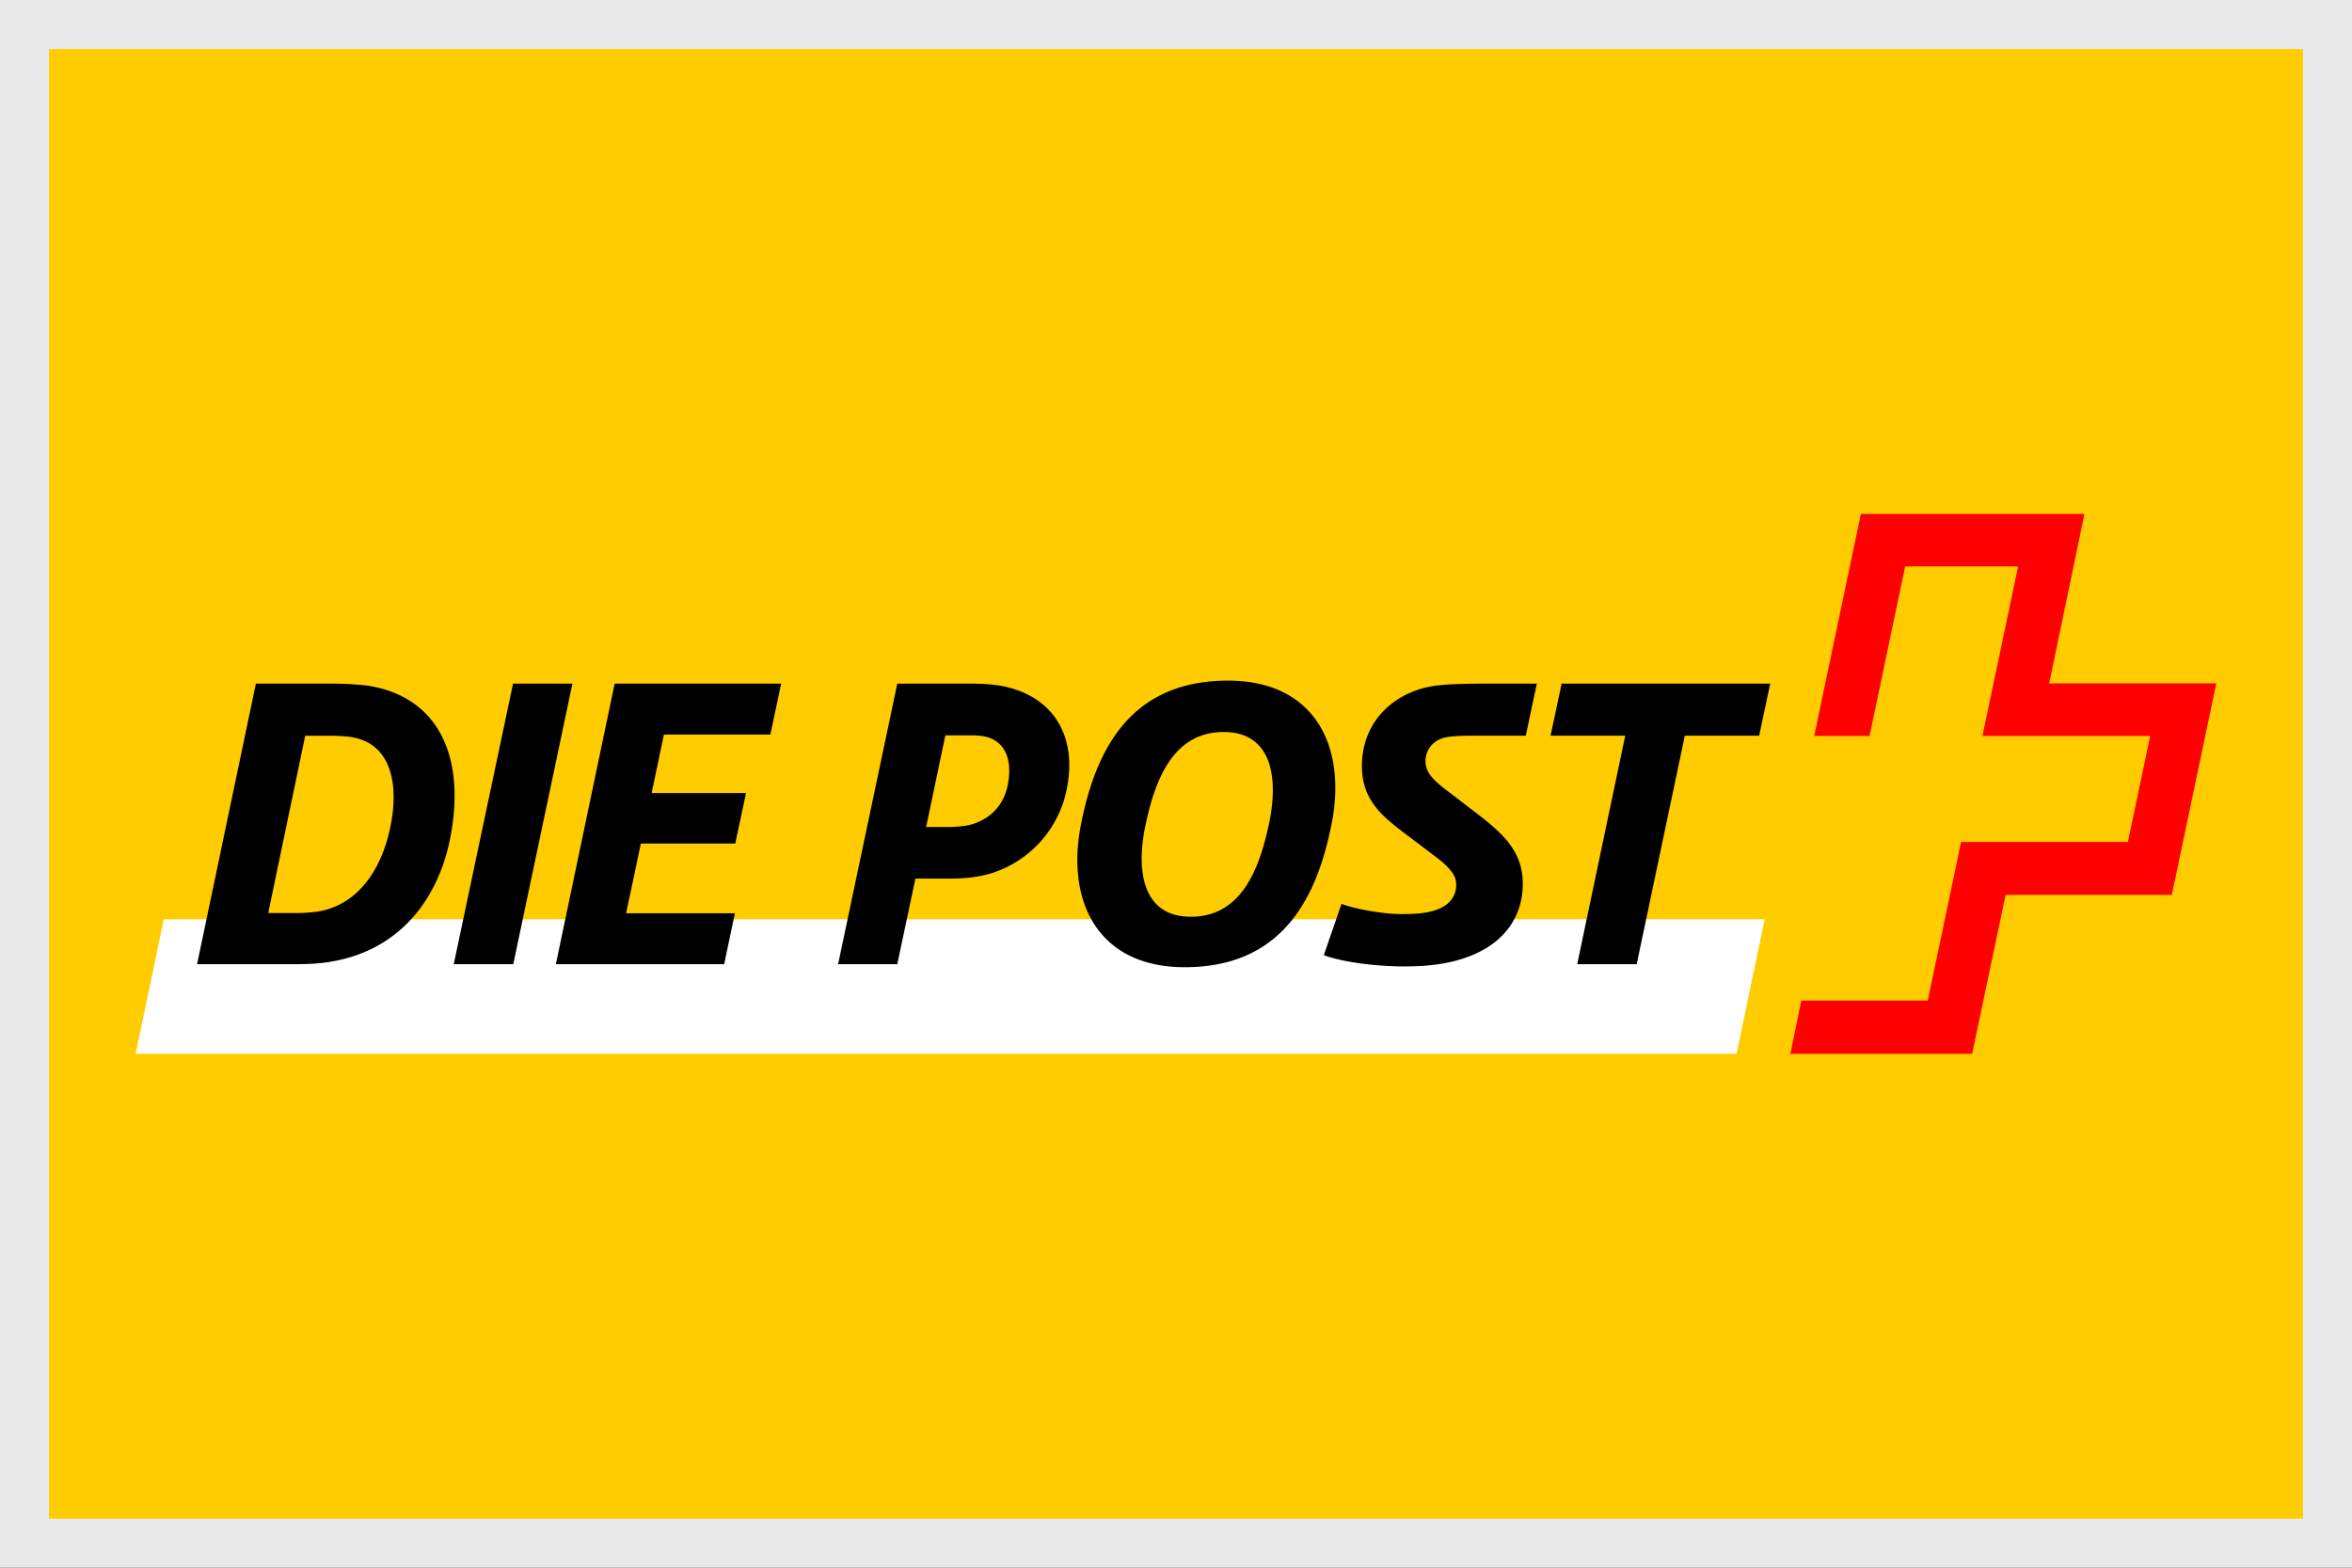 <svg xmlns="http://www.w3.org/2000/svg" width="48" height="32" fill="none"><rect width="100%" height="100%" fill="#333333" stroke="none"/><path fill="#FC0" d="M.5.5h47v31H.5z"/><path fill="#fff" fill-rule="evenodd" d="m35.44 21.51.574-2.745H3.342l-.573 2.746h32.67Z" clip-rule="evenodd"/><path fill="#000" fill-rule="evenodd" d="M11.683 13.955H10.47L9.26 19.681h1.215l1.207-5.726ZM15.941 13.955h-3.397l-1.2 5.726h3.435l.219-1.039h-2.22l.301-1.424h1.926l.22-1.03h-1.926l.25-1.194h2.173l.22-1.039ZM7.957 16.92c-.143.677-.543 1.501-1.419 1.678-.18.03-.347.039-.49.039h-.574l.755-3.619h.52c.13 0 .303.008.439.031.8.139.966.97.77 1.87Zm-.47-2.927a6.236 6.236 0 0 0-.733-.038H5.222l-1.2 5.726h2.023c.18 0 .407-.008.566-.03 1.585-.2 2.355-1.37 2.581-2.564.318-1.662-.256-2.878-1.706-3.094ZM36.127 13.955H31.87l-.226 1.062h1.524l-.98 4.664h1.214l.982-4.664h1.517l.226-1.062ZM25.895 16.827c-.197.924-.566 1.886-1.593 1.886-.99 0-1.125-.947-.921-1.886.196-.923.566-1.885 1.592-1.885.99 0 1.126.946.922 1.885Zm-.833-2.934c-1.948 0-2.689 1.347-2.999 2.925-.316 1.578.341 2.925 2.115 2.925 1.947 0 2.687-1.347 2.997-2.925.316-1.578-.34-2.925-2.113-2.925ZM27.794 15.64c0 .677.408 1.009.792 1.309l.642.485c.128.1.25.184.34.292.083.093.15.185.15.331a.49.49 0 0 1-.234.431c-.256.17-.656.17-.898.17-.384 0-.98-.116-1.208-.209l-.362 1.048c.438.16 1.14.23 1.646.23.611 0 1.049-.084 1.42-.246.663-.285.995-.816.995-1.439 0-.37-.12-.616-.286-.839-.136-.177-.355-.37-.604-.562l-.581-.446c-.295-.223-.514-.393-.514-.655 0-.246.166-.461.476-.5.189-.023.362-.023.65-.023h.92l.226-1.062h-1.026c-.295 0-.68 0-1.011.038-.793.092-1.533.67-1.533 1.647ZM20.576 15.972c-.075.476-.392.77-.8.87-.098.022-.28.038-.385.038h-.49l.392-1.87h.528c.15 0 .264.014.355.045.302.1.484.4.4.917Zm-.181-1.979a3.717 3.717 0 0 0-.551-.038h-1.532l-1.208 5.726h1.208l.37-1.747h.702c.369 0 .61-.039.845-.108a2.26 2.26 0 0 0 1.555-1.793c.19-1.07-.339-1.863-1.39-2.04Z" clip-rule="evenodd"/><path fill="red" fill-rule="evenodd" d="m41.82 13.95.72-3.46h-4.563l-.952 4.532h1.13l.726-3.46h2.305s-.723 3.442-.728 3.46h3.423l-.455 2.165h-3.404l-.68 3.237h-2.58l-.224 1.087h3.71l.683-3.244h3.392l.908-4.317h-3.412Z" clip-rule="evenodd"/><path stroke="#E9E9E9" d="M.5.5h47v31H.5z"/></svg>